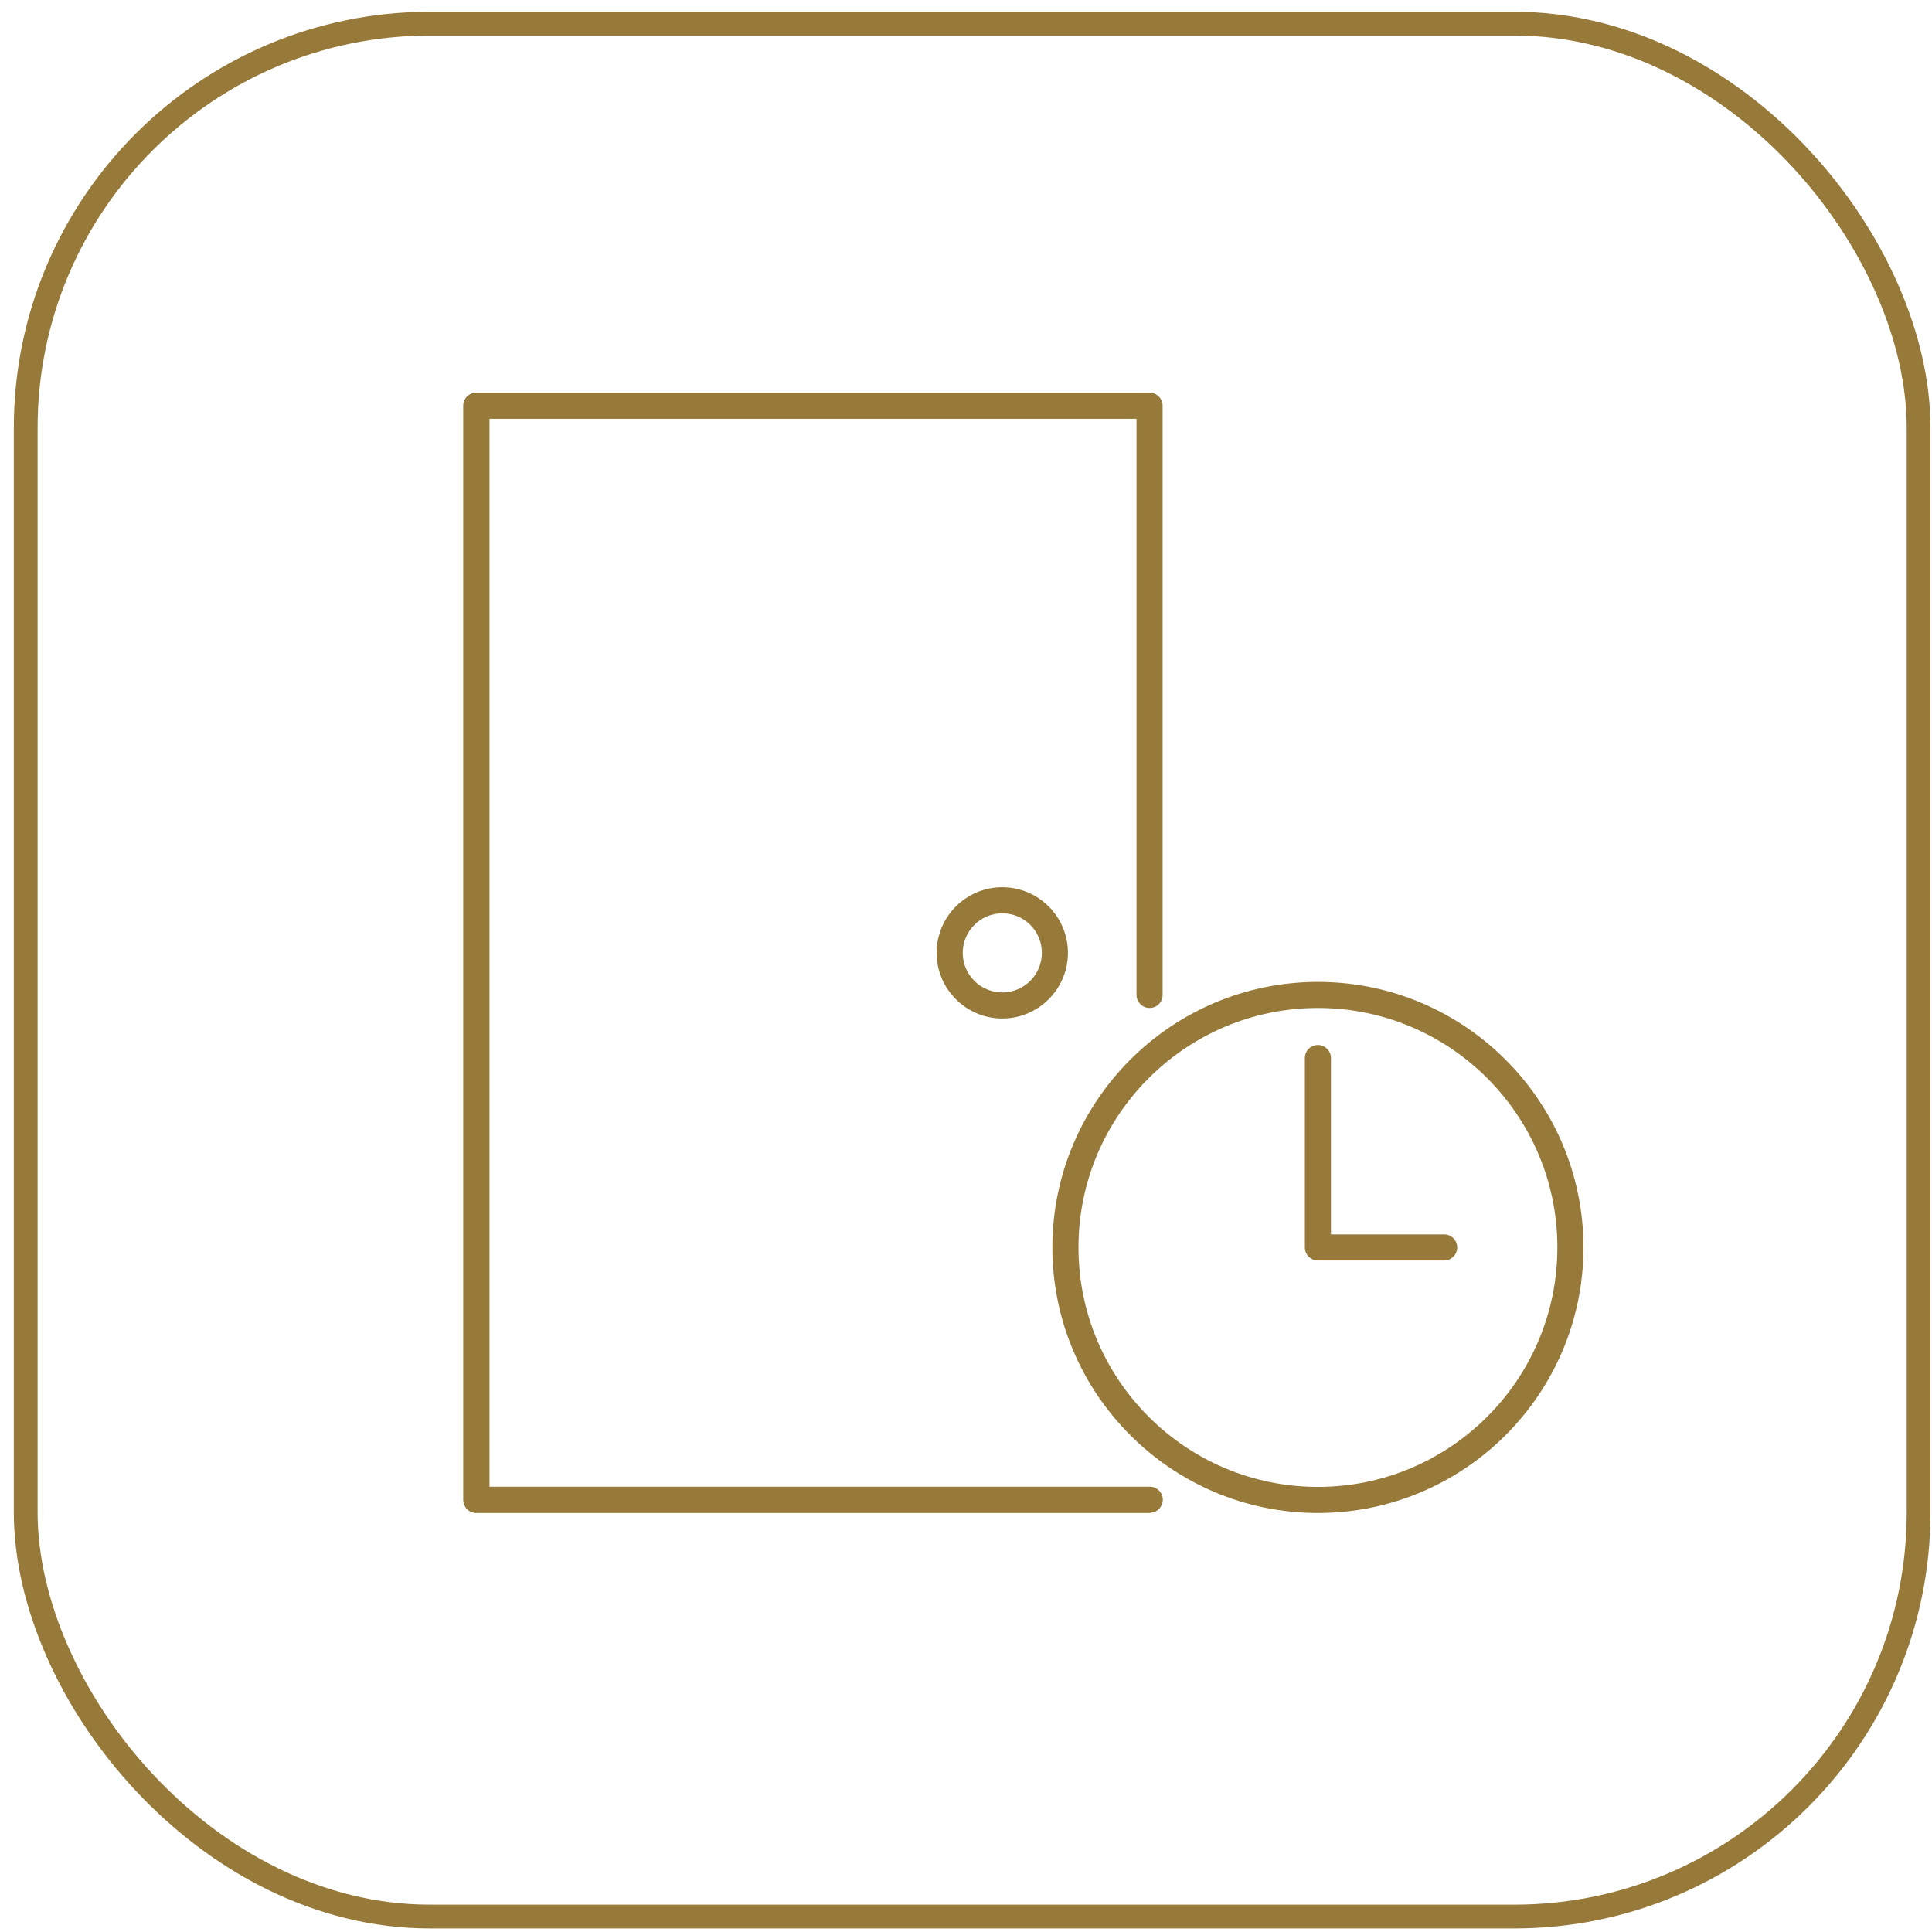 <svg xmlns="http://www.w3.org/2000/svg" width="65" height="65" viewBox="0 0 65 65" fill="none"><rect x="0.865" y="0.796" width="63.684" height="63.684" rx="13.6" stroke="#977A3A" stroke-width="0.8"></rect><path d="M38.676 50.903H16.022C15.782 50.903 15.584 50.705 15.584 50.464V13.651C15.584 13.403 15.782 13.212 16.022 13.212H38.676C38.917 13.212 39.115 13.41 39.115 13.651V33.474C39.115 33.721 38.917 33.912 38.676 33.912C38.436 33.912 38.237 33.714 38.237 33.474V14.09H16.468V50.018H38.684C38.924 50.018 39.122 50.216 39.122 50.457C39.122 50.698 38.924 50.896 38.684 50.896L38.676 50.903Z" fill="#977A3A"></path><path d="M33.721 34.266C32.503 34.266 31.512 33.275 31.512 32.057C31.512 30.84 32.503 29.849 33.721 29.849C34.939 29.849 35.93 30.84 35.93 32.057C35.93 33.275 34.939 34.266 33.721 34.266ZM33.721 30.727C32.992 30.727 32.39 31.321 32.39 32.057C32.39 32.794 32.985 33.389 33.721 33.389C34.457 33.389 35.052 32.794 35.052 32.057C35.052 31.321 34.457 30.727 33.721 30.727Z" fill="#977A3A"></path><path d="M44.34 50.903C39.413 50.903 35.406 46.896 35.406 41.969C35.406 37.041 39.413 33.035 44.34 33.035C49.267 33.035 53.274 37.041 53.274 41.969C53.274 46.896 49.267 50.903 44.34 50.903ZM44.34 33.912C39.901 33.912 36.284 37.523 36.284 41.969C36.284 46.415 39.894 50.025 44.34 50.025C48.786 50.025 52.396 46.415 52.396 41.969C52.396 37.523 48.786 33.912 44.34 33.912Z" fill="#977A3A"></path><path d="M48.587 42.408H44.34C44.099 42.408 43.901 42.21 43.901 41.969V35.597C43.901 35.35 44.099 35.158 44.34 35.158C44.581 35.158 44.779 35.357 44.779 35.597V41.53H48.587C48.828 41.53 49.026 41.728 49.026 41.969C49.026 42.21 48.828 42.408 48.587 42.408Z" fill="#977A3A"></path></svg>